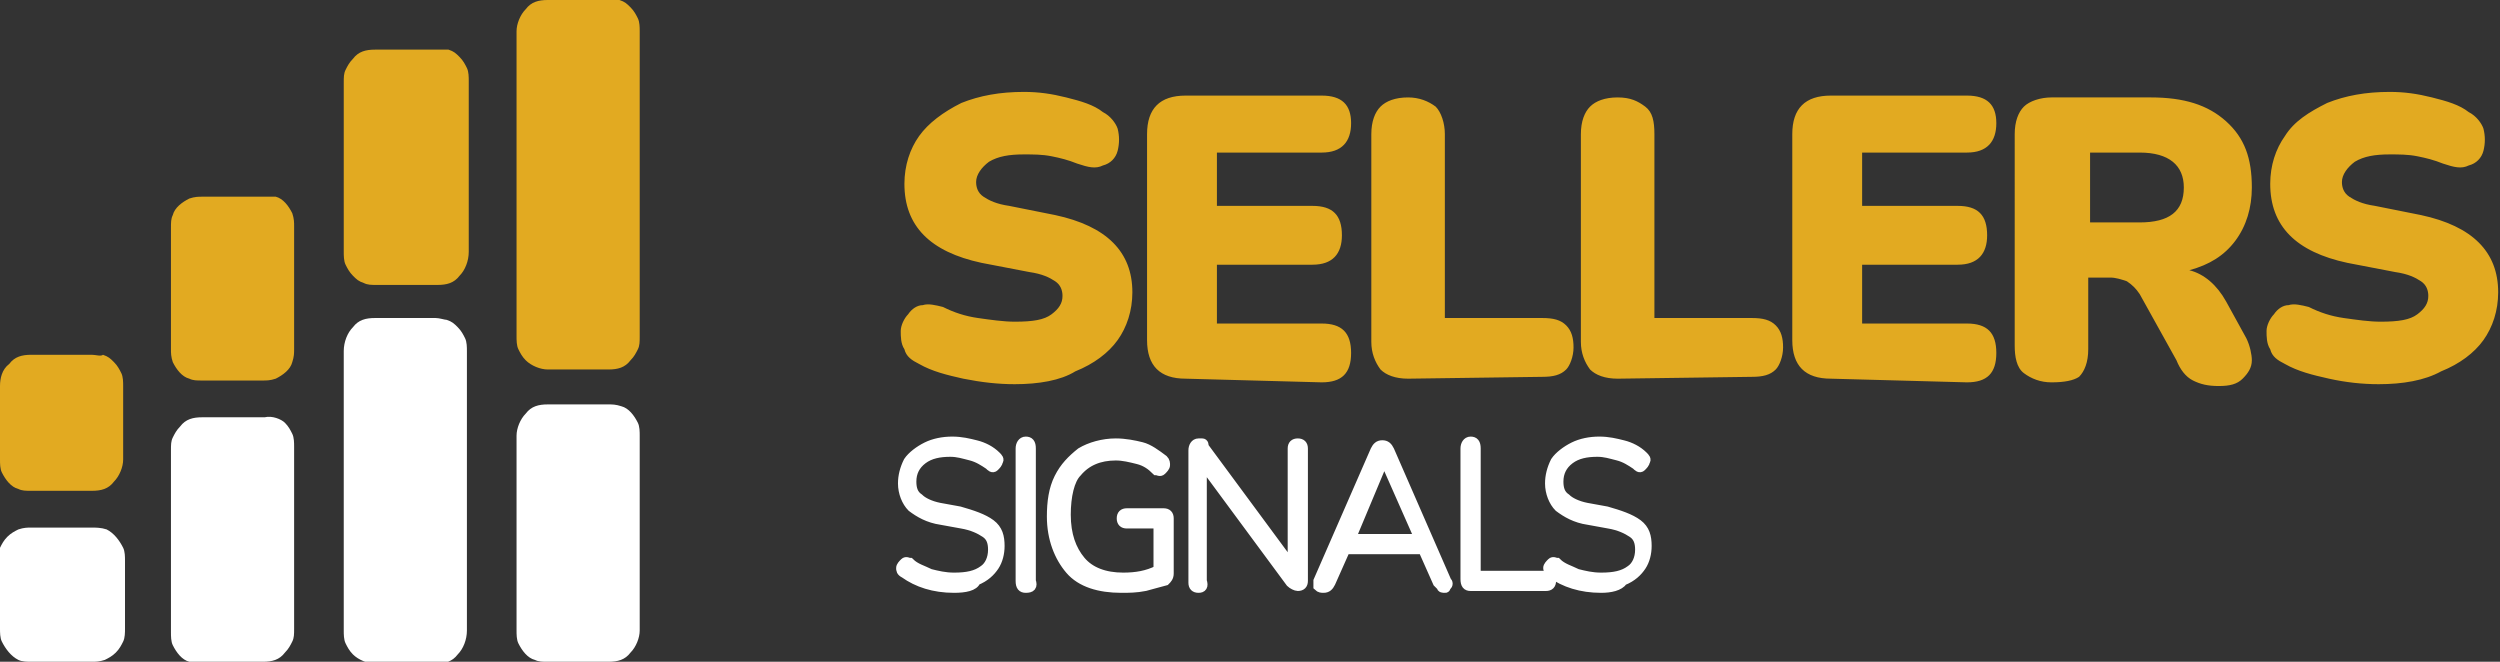 <svg xmlns="http://www.w3.org/2000/svg" xmlns:xlink="http://www.w3.org/1999/xlink" id="Camada_1" x="0px" y="0px" viewBox="0 0 136 36" style="enable-background:new 0 0 136 36;" xml:space="preserve"><rect x="0" y="0" width="136" height="36" fill="#333333" stroke="none"/><style type="text/css">	.st0{fill:#FFFFFF;stroke:#FFFFFF;stroke-width:0.5;}	.st1{fill:#E2AA21;}	.st2{fill:#FFFFFF;}</style><path class="st0" d="M51.9,32c-1.1,0-2-0.3-2.7-0.8C49,31.1,49,31,49,30.9c0-0.1,0.1-0.2,0.2-0.3c0.1-0.1,0.2,0,0.3,0 c0.3,0.3,0.7,0.4,1.1,0.6c0.4,0.1,0.8,0.2,1.3,0.2c0.7,0,1.2-0.1,1.6-0.4c0.3-0.2,0.5-0.6,0.5-1.1c0-0.4-0.1-0.7-0.4-0.9 s-0.7-0.4-1.3-0.5l-1.1-0.2c-0.7-0.1-1.2-0.4-1.6-0.7c-0.3-0.3-0.5-0.8-0.5-1.3c0-0.4,0.1-0.8,0.3-1.2c0.2-0.3,0.6-0.6,1-0.8 c0.4-0.2,0.9-0.3,1.4-0.3c0.5,0,0.9,0.1,1.3,0.2c0.4,0.1,0.8,0.3,1.1,0.6c0.1,0.1,0.2,0.2,0.1,0.3c0,0.1-0.1,0.2-0.2,0.3 c-0.1,0.1-0.2,0-0.3-0.1c-0.3-0.2-0.6-0.4-1-0.5c-0.4-0.1-0.7-0.2-1.1-0.2c-0.6,0-1.1,0.1-1.5,0.4c-0.4,0.3-0.6,0.7-0.6,1.2 c0,0.4,0.1,0.7,0.4,0.9c0.2,0.2,0.6,0.4,1.1,0.5l1.1,0.2c0.7,0.2,1.3,0.4,1.7,0.7c0.4,0.3,0.5,0.7,0.5,1.2c0,0.4-0.1,0.8-0.3,1.1 c-0.2,0.3-0.5,0.6-1,0.8C53,31.9,52.5,32,51.9,32z M55.8,32c-0.2,0-0.3-0.1-0.3-0.4v-7.2c0-0.2,0.1-0.4,0.3-0.4 c0.2,0,0.3,0.1,0.3,0.4v7.2C56.2,31.9,56.1,32,55.8,32z M61,32c-1.2,0-2.2-0.3-2.8-1c-0.6-0.7-1-1.7-1-2.9c0-0.8,0.1-1.5,0.4-2.1 c0.3-0.6,0.7-1,1.2-1.4c0.5-0.3,1.2-0.5,1.9-0.5c0.5,0,1,0.1,1.4,0.2c0.4,0.1,0.8,0.4,1.2,0.7c0.1,0.1,0.1,0.2,0.1,0.3 c0,0.1-0.1,0.2-0.2,0.3c-0.1,0.1-0.2,0-0.3,0c-0.3-0.3-0.6-0.5-1-0.6c-0.4-0.1-0.8-0.2-1.2-0.2c-0.9,0-1.6,0.3-2.1,0.9 C58.2,26.1,58,27,58,28c0,1.1,0.3,1.9,0.8,2.5c0.5,0.6,1.3,0.9,2.3,0.9c0.7,0,1.3-0.1,1.9-0.4v-2.5h-1.7c-0.2,0-0.3-0.1-0.3-0.3 c0-0.2,0.1-0.3,0.3-0.3h2c0.2,0,0.3,0.1,0.3,0.3v3c0,0.2-0.1,0.3-0.2,0.4c-0.4,0.1-0.7,0.2-1.1,0.3C61.8,32,61.4,32,61,32L61,32z  M65.2,32c-0.2,0-0.3-0.1-0.3-0.3v-7.2c0-0.2,0.1-0.4,0.3-0.4c0.1,0,0.2,0,0.2,0c0.1,0,0.1,0.1,0.1,0.2l4.8,6.5v-6.4 c0-0.2,0.1-0.3,0.3-0.3c0.2,0,0.3,0.1,0.3,0.3v7.2c0,0.2-0.1,0.3-0.3,0.3c-0.1,0-0.3-0.1-0.4-0.2l-4.8-6.5v6.4 C65.5,31.9,65.4,32,65.2,32L65.2,32z M72,32c-0.1,0-0.2,0-0.3-0.1c0-0.1,0-0.2,0-0.3l3.1-7.1c0.1-0.2,0.2-0.3,0.4-0.3 c0.2,0,0.3,0.1,0.4,0.3l3.1,7.1c0.1,0.1,0.1,0.2,0,0.3S78.7,32,78.6,32c-0.1,0-0.2,0-0.2-0.1c-0.1-0.1-0.1-0.1-0.2-0.2l-0.8-1.8 h-4.2l-0.8,1.8C72.3,31.9,72.2,32,72,32L72,32z M75.3,25l-1.8,4.3h3.7L75.3,25C75.3,25,75.3,25,75.3,25z M80,31.9 c-0.2,0-0.3-0.1-0.3-0.4v-7.1c0-0.2,0.1-0.4,0.3-0.4c0.2,0,0.3,0.1,0.3,0.4v6.9h3.8c0.2,0,0.3,0.1,0.3,0.3c0,0.2-0.1,0.3-0.3,0.3 L80,31.9L80,31.9z M87.1,32c-1.1,0-2-0.3-2.7-0.8c-0.1-0.1-0.2-0.2-0.2-0.3c0-0.1,0.1-0.2,0.2-0.3c0.1-0.1,0.2,0,0.3,0 c0.3,0.3,0.7,0.4,1.1,0.6c0.4,0.1,0.8,0.2,1.3,0.2c0.7,0,1.2-0.1,1.6-0.4c0.3-0.2,0.5-0.6,0.5-1.1c0-0.4-0.1-0.7-0.4-0.9 c-0.3-0.2-0.7-0.4-1.3-0.5l-1.1-0.2c-0.7-0.1-1.2-0.4-1.6-0.7c-0.3-0.3-0.5-0.8-0.5-1.3c0-0.4,0.1-0.8,0.3-1.2 c0.2-0.3,0.6-0.6,1-0.8c0.4-0.2,0.9-0.3,1.4-0.3c0.5,0,0.9,0.1,1.3,0.2s0.8,0.3,1.1,0.6c0.1,0.1,0.2,0.2,0.1,0.3 c0,0.1-0.1,0.2-0.2,0.3c-0.1,0.1-0.2,0-0.3-0.1c-0.3-0.2-0.6-0.4-1-0.5c-0.4-0.1-0.7-0.2-1.1-0.2c-0.6,0-1.1,0.1-1.5,0.4 c-0.4,0.3-0.6,0.7-0.6,1.2c0,0.4,0.1,0.7,0.4,0.9c0.2,0.2,0.6,0.4,1.1,0.5l1.1,0.2c0.7,0.2,1.3,0.4,1.7,0.7c0.4,0.3,0.5,0.7,0.5,1.2 c0,0.4-0.1,0.8-0.3,1.1c-0.2,0.3-0.5,0.6-1,0.8C88.1,31.9,87.6,32,87.1,32L87.1,32z"></path><path class="st1" d="M55.2,20.9c-0.9,0-1.8-0.1-2.8-0.3c-0.9-0.2-1.7-0.4-2.4-0.8c-0.4-0.2-0.7-0.4-0.8-0.8c-0.2-0.3-0.2-0.7-0.2-1 c0-0.3,0.2-0.7,0.4-0.9c0.2-0.3,0.5-0.5,0.8-0.5c0.3-0.1,0.7,0,1.1,0.1c0.6,0.3,1.2,0.5,1.9,0.6c0.7,0.1,1.4,0.2,2,0.2 c1,0,1.6-0.1,2-0.4c0.4-0.3,0.6-0.6,0.6-1c0-0.3-0.1-0.6-0.4-0.8c-0.3-0.2-0.7-0.4-1.4-0.5l-2.6-0.5c-2.8-0.6-4.2-2-4.2-4.3 c0-1,0.3-1.9,0.8-2.6s1.3-1.3,2.3-1.8c1-0.4,2.1-0.6,3.4-0.6c0.8,0,1.5,0.1,2.3,0.3c0.8,0.2,1.5,0.4,2,0.8c0.4,0.2,0.7,0.6,0.8,0.9 c0.1,0.4,0.1,0.8,0,1.2c-0.1,0.4-0.4,0.7-0.8,0.8c-0.4,0.2-0.8,0.1-1.4-0.1c-0.5-0.2-0.9-0.3-1.4-0.4c-0.5-0.1-1-0.1-1.5-0.1 c-0.8,0-1.4,0.1-1.9,0.4c-0.4,0.3-0.7,0.7-0.7,1.1c0,0.3,0.1,0.6,0.4,0.8c0.3,0.2,0.7,0.4,1.4,0.5l2.5,0.5c2.8,0.6,4.2,2,4.2,4.2 c0,1-0.3,1.9-0.8,2.6c-0.5,0.7-1.3,1.3-2.3,1.7C57.7,20.7,56.5,20.9,55.2,20.9L55.2,20.9z M64.5,20.6c-1.4,0-2.1-0.7-2.1-2.1V7.3 c0-1.4,0.7-2.1,2.1-2.1h7.4c1.1,0,1.6,0.5,1.6,1.5c0,1-0.5,1.6-1.6,1.6h-5.7v2.9h5.2c1.1,0,1.6,0.5,1.6,1.6c0,1-0.5,1.6-1.6,1.6 h-5.2v3.2h5.7c1.1,0,1.6,0.5,1.6,1.6s-0.5,1.6-1.6,1.6L64.5,20.6L64.5,20.6L64.5,20.6z M76.6,20.6c-0.7,0-1.2-0.2-1.5-0.5 c-0.3-0.4-0.5-0.9-0.5-1.5V7.3c0-0.7,0.2-1.2,0.5-1.5c0.3-0.3,0.8-0.5,1.5-0.5c0.6,0,1.1,0.2,1.5,0.5c0.3,0.3,0.5,0.9,0.5,1.5v10 h5.3c0.6,0,1,0.1,1.3,0.4c0.3,0.3,0.4,0.7,0.4,1.2c0,0.5-0.2,1-0.4,1.2c-0.3,0.3-0.7,0.4-1.3,0.4L76.6,20.6L76.6,20.6L76.6,20.6z  M88,20.6c-0.7,0-1.2-0.2-1.5-0.5c-0.3-0.4-0.5-0.9-0.5-1.5V7.3c0-0.7,0.2-1.2,0.5-1.5s0.8-0.5,1.5-0.5s1.1,0.2,1.5,0.5 C89.9,6.1,90,6.6,90,7.3v10h5.3c0.6,0,1,0.1,1.3,0.4c0.3,0.3,0.4,0.7,0.4,1.2c0,0.5-0.2,1-0.4,1.2c-0.3,0.3-0.7,0.4-1.3,0.4L88,20.6 L88,20.6L88,20.6z M99.6,20.6c-1.4,0-2.1-0.7-2.1-2.1V7.3c0-1.4,0.7-2.1,2.1-2.1h7.4c1.1,0,1.6,0.5,1.6,1.5c0,1-0.5,1.6-1.6,1.6 h-5.7v2.9h5.2c1.1,0,1.6,0.5,1.6,1.6c0,1-0.5,1.6-1.6,1.6h-5.2v3.2h5.7c1.1,0,1.6,0.5,1.6,1.6s-0.5,1.6-1.6,1.6L99.6,20.6L99.6,20.6 L99.6,20.6z M111.6,20.8c-0.6,0-1.1-0.2-1.5-0.5c-0.4-0.3-0.5-0.9-0.5-1.5V7.3c0-0.7,0.2-1.2,0.5-1.5c0.3-0.3,0.9-0.5,1.5-0.5h5.4 c1.8,0,3.1,0.4,4.1,1.3c1,0.9,1.4,2,1.4,3.6c0,1.1-0.3,2.1-0.9,2.9c-0.6,0.8-1.4,1.3-2.5,1.6c0.8,0.2,1.5,0.8,2,1.7l1.1,2 c0.2,0.4,0.3,0.9,0.3,1.2c0,0.4-0.2,0.7-0.5,1c-0.3,0.3-0.7,0.4-1.3,0.4c-0.6,0-1-0.1-1.4-0.3c-0.4-0.2-0.7-0.6-0.9-1.1l-2-3.6 c-0.2-0.3-0.4-0.5-0.7-0.7c-0.3-0.1-0.6-0.2-0.9-0.2h-1.2v3.9c0,0.7-0.2,1.2-0.5,1.5C112.8,20.7,112.3,20.8,111.6,20.8L111.6,20.8z  M113.7,12.1h2.7c1.6,0,2.4-0.6,2.4-1.9c0-1.2-0.8-1.9-2.4-1.9h-2.7V12.1L113.7,12.1z M129.4,20.9c-0.9,0-1.8-0.1-2.7-0.3 c-0.9-0.2-1.7-0.4-2.4-0.8c-0.4-0.2-0.7-0.4-0.8-0.8c-0.2-0.3-0.2-0.7-0.2-1c0-0.3,0.2-0.7,0.4-0.9c0.2-0.3,0.5-0.5,0.8-0.5 c0.3-0.1,0.7,0,1.1,0.1c0.6,0.3,1.2,0.5,1.9,0.6c0.7,0.1,1.4,0.2,2,0.2c1,0,1.6-0.1,2-0.4c0.4-0.3,0.6-0.6,0.6-1 c0-0.3-0.1-0.6-0.4-0.8c-0.3-0.2-0.7-0.4-1.4-0.5l-2.6-0.5c-2.8-0.6-4.2-2-4.2-4.3c0-1,0.3-1.9,0.8-2.6c0.5-0.8,1.3-1.3,2.3-1.8 c1-0.4,2.1-0.6,3.4-0.6c0.8,0,1.5,0.1,2.3,0.3c0.8,0.2,1.5,0.4,2,0.8c0.4,0.2,0.7,0.6,0.8,0.9c0.1,0.4,0.1,0.8,0,1.2 c-0.1,0.4-0.4,0.7-0.8,0.8c-0.4,0.2-0.8,0.1-1.4-0.1c-0.5-0.2-0.9-0.3-1.4-0.4c-0.5-0.1-1-0.1-1.5-0.1c-0.8,0-1.4,0.1-1.9,0.4 c-0.4,0.3-0.7,0.7-0.7,1.1c0,0.3,0.1,0.6,0.4,0.8c0.3,0.2,0.7,0.4,1.4,0.5l2.5,0.5c2.8,0.6,4.2,2,4.2,4.2c0,1-0.3,1.9-0.8,2.6 c-0.5,0.7-1.3,1.3-2.3,1.7C131.9,20.7,130.7,20.9,129.4,20.9L129.4,20.9z"></path><path class="st2" d="M5,28.7H1.7c-0.2,0-0.4,0-0.7,0.1c-0.2,0.1-0.4,0.2-0.6,0.4c-0.2,0.2-0.3,0.4-0.4,0.6C0,30,0,30.2,0,30.5v3.7 c0,0.2,0,0.5,0.1,0.7c0.2,0.4,0.5,0.8,0.9,1C1.2,36,1.5,36,1.7,36H5c0.2,0,0.4,0,0.7-0.1c0.2-0.1,0.4-0.2,0.6-0.4 c0.2-0.2,0.3-0.4,0.4-0.6c0.1-0.2,0.1-0.5,0.1-0.7v-3.7c0-0.2,0-0.5-0.1-0.7c-0.2-0.4-0.5-0.8-0.9-1C5.5,28.7,5.2,28.7,5,28.7 L5,28.7z M14.4,22.7H11c-0.5,0-0.9,0.1-1.2,0.5c-0.2,0.2-0.3,0.4-0.4,0.6c-0.1,0.2-0.1,0.4-0.1,0.7v9.9c0,0.2,0,0.5,0.1,0.7 c0.2,0.4,0.5,0.8,0.9,0.9C10.6,36,10.8,36,11,36h3.3c0.5,0,0.9-0.1,1.2-0.5c0.2-0.2,0.3-0.4,0.4-0.6c0.1-0.2,0.1-0.4,0.1-0.7v-9.9 c0-0.2,0-0.5-0.1-0.7c-0.1-0.2-0.2-0.4-0.4-0.6C15.3,22.8,14.8,22.6,14.4,22.7L14.4,22.7z M23.7,17.3h-3.3c-0.5,0-0.9,0.1-1.2,0.5 c-0.3,0.3-0.5,0.8-0.5,1.3v15.2c0,0.2,0,0.5,0.1,0.7c0.1,0.2,0.2,0.4,0.4,0.6c0.3,0.3,0.8,0.5,1.2,0.5h3.3c0.5,0,0.9-0.1,1.2-0.5 c0.3-0.3,0.5-0.8,0.5-1.3V19.1c0-0.2,0-0.5-0.1-0.7c-0.1-0.2-0.2-0.4-0.4-0.6c-0.2-0.2-0.3-0.3-0.6-0.4 C24.2,17.4,23.9,17.3,23.7,17.3z M33.1,22h-3.3c-0.5,0-0.9,0.1-1.2,0.5c-0.3,0.3-0.5,0.8-0.5,1.2v10.6c0,0.2,0,0.5,0.1,0.7 c0.2,0.4,0.5,0.8,0.9,0.9c0.2,0.1,0.4,0.1,0.7,0.1h3.3c0.5,0,0.9-0.1,1.2-0.5c0.3-0.3,0.5-0.8,0.5-1.2V23.7c0-0.2,0-0.5-0.1-0.7 c-0.2-0.4-0.5-0.8-0.9-0.9C33.5,22,33.3,22,33.1,22L33.1,22z"></path><path class="st1" d="M23.7,2.7h-3.3c-0.5,0-0.9,0.1-1.2,0.5c-0.2,0.2-0.3,0.4-0.4,0.6c-0.1,0.2-0.1,0.4-0.1,0.7v9.2 c0,0.2,0,0.5,0.1,0.7s0.2,0.4,0.4,0.6c0.2,0.2,0.3,0.3,0.6,0.4c0.2,0.1,0.4,0.1,0.7,0.1h3.3c0.5,0,0.9-0.1,1.2-0.5 c0.3-0.3,0.5-0.8,0.5-1.3V4.4c0-0.2,0-0.5-0.1-0.7c-0.1-0.2-0.2-0.4-0.4-0.6c-0.2-0.2-0.3-0.3-0.6-0.4C24.2,2.7,23.9,2.7,23.7,2.7z  M14.4,10.7H11c-0.2,0-0.4,0-0.7,0.1c-0.4,0.2-0.8,0.5-0.9,0.9c-0.1,0.2-0.1,0.4-0.1,0.7V19c0,0.2,0,0.4,0.1,0.7 c0.2,0.4,0.5,0.8,0.9,0.9c0.2,0.1,0.4,0.1,0.7,0.1h3.3c0.2,0,0.4,0,0.7-0.1c0.4-0.2,0.8-0.5,0.9-0.9C16,19.4,16,19.2,16,19v-6.7 c0-0.2,0-0.4-0.1-0.7c-0.2-0.4-0.5-0.8-0.9-0.9C14.8,10.7,14.6,10.7,14.4,10.7L14.4,10.7z M5,19.3H1.7c-0.5,0-0.9,0.1-1.2,0.5 C0.1,20.1,0,20.6,0,21V25c0,0.2,0,0.5,0.1,0.7c0.2,0.4,0.5,0.8,0.9,0.9c0.2,0.1,0.4,0.1,0.7,0.1H5c0.5,0,0.9-0.1,1.2-0.5 c0.3-0.3,0.5-0.8,0.5-1.2V21c0-0.2,0-0.5-0.1-0.7c-0.1-0.2-0.2-0.4-0.4-0.6c-0.2-0.2-0.3-0.3-0.6-0.4C5.5,19.4,5.2,19.3,5,19.3z  M33.1,0h-3.3c-0.5,0-0.9,0.1-1.2,0.5c-0.3,0.3-0.5,0.8-0.5,1.2v16.6c0,0.2,0,0.5,0.1,0.7c0.1,0.2,0.2,0.4,0.4,0.6 c0.3,0.3,0.8,0.5,1.2,0.5h3.3c0.5,0,0.9-0.1,1.2-0.5c0.2-0.2,0.3-0.4,0.4-0.6c0.1-0.2,0.1-0.4,0.1-0.7V1.7c0-0.2,0-0.5-0.1-0.7 c-0.1-0.2-0.2-0.4-0.4-0.6c-0.2-0.2-0.3-0.3-0.6-0.4C33.5,0,33.3,0,33.1,0z"></path></svg>